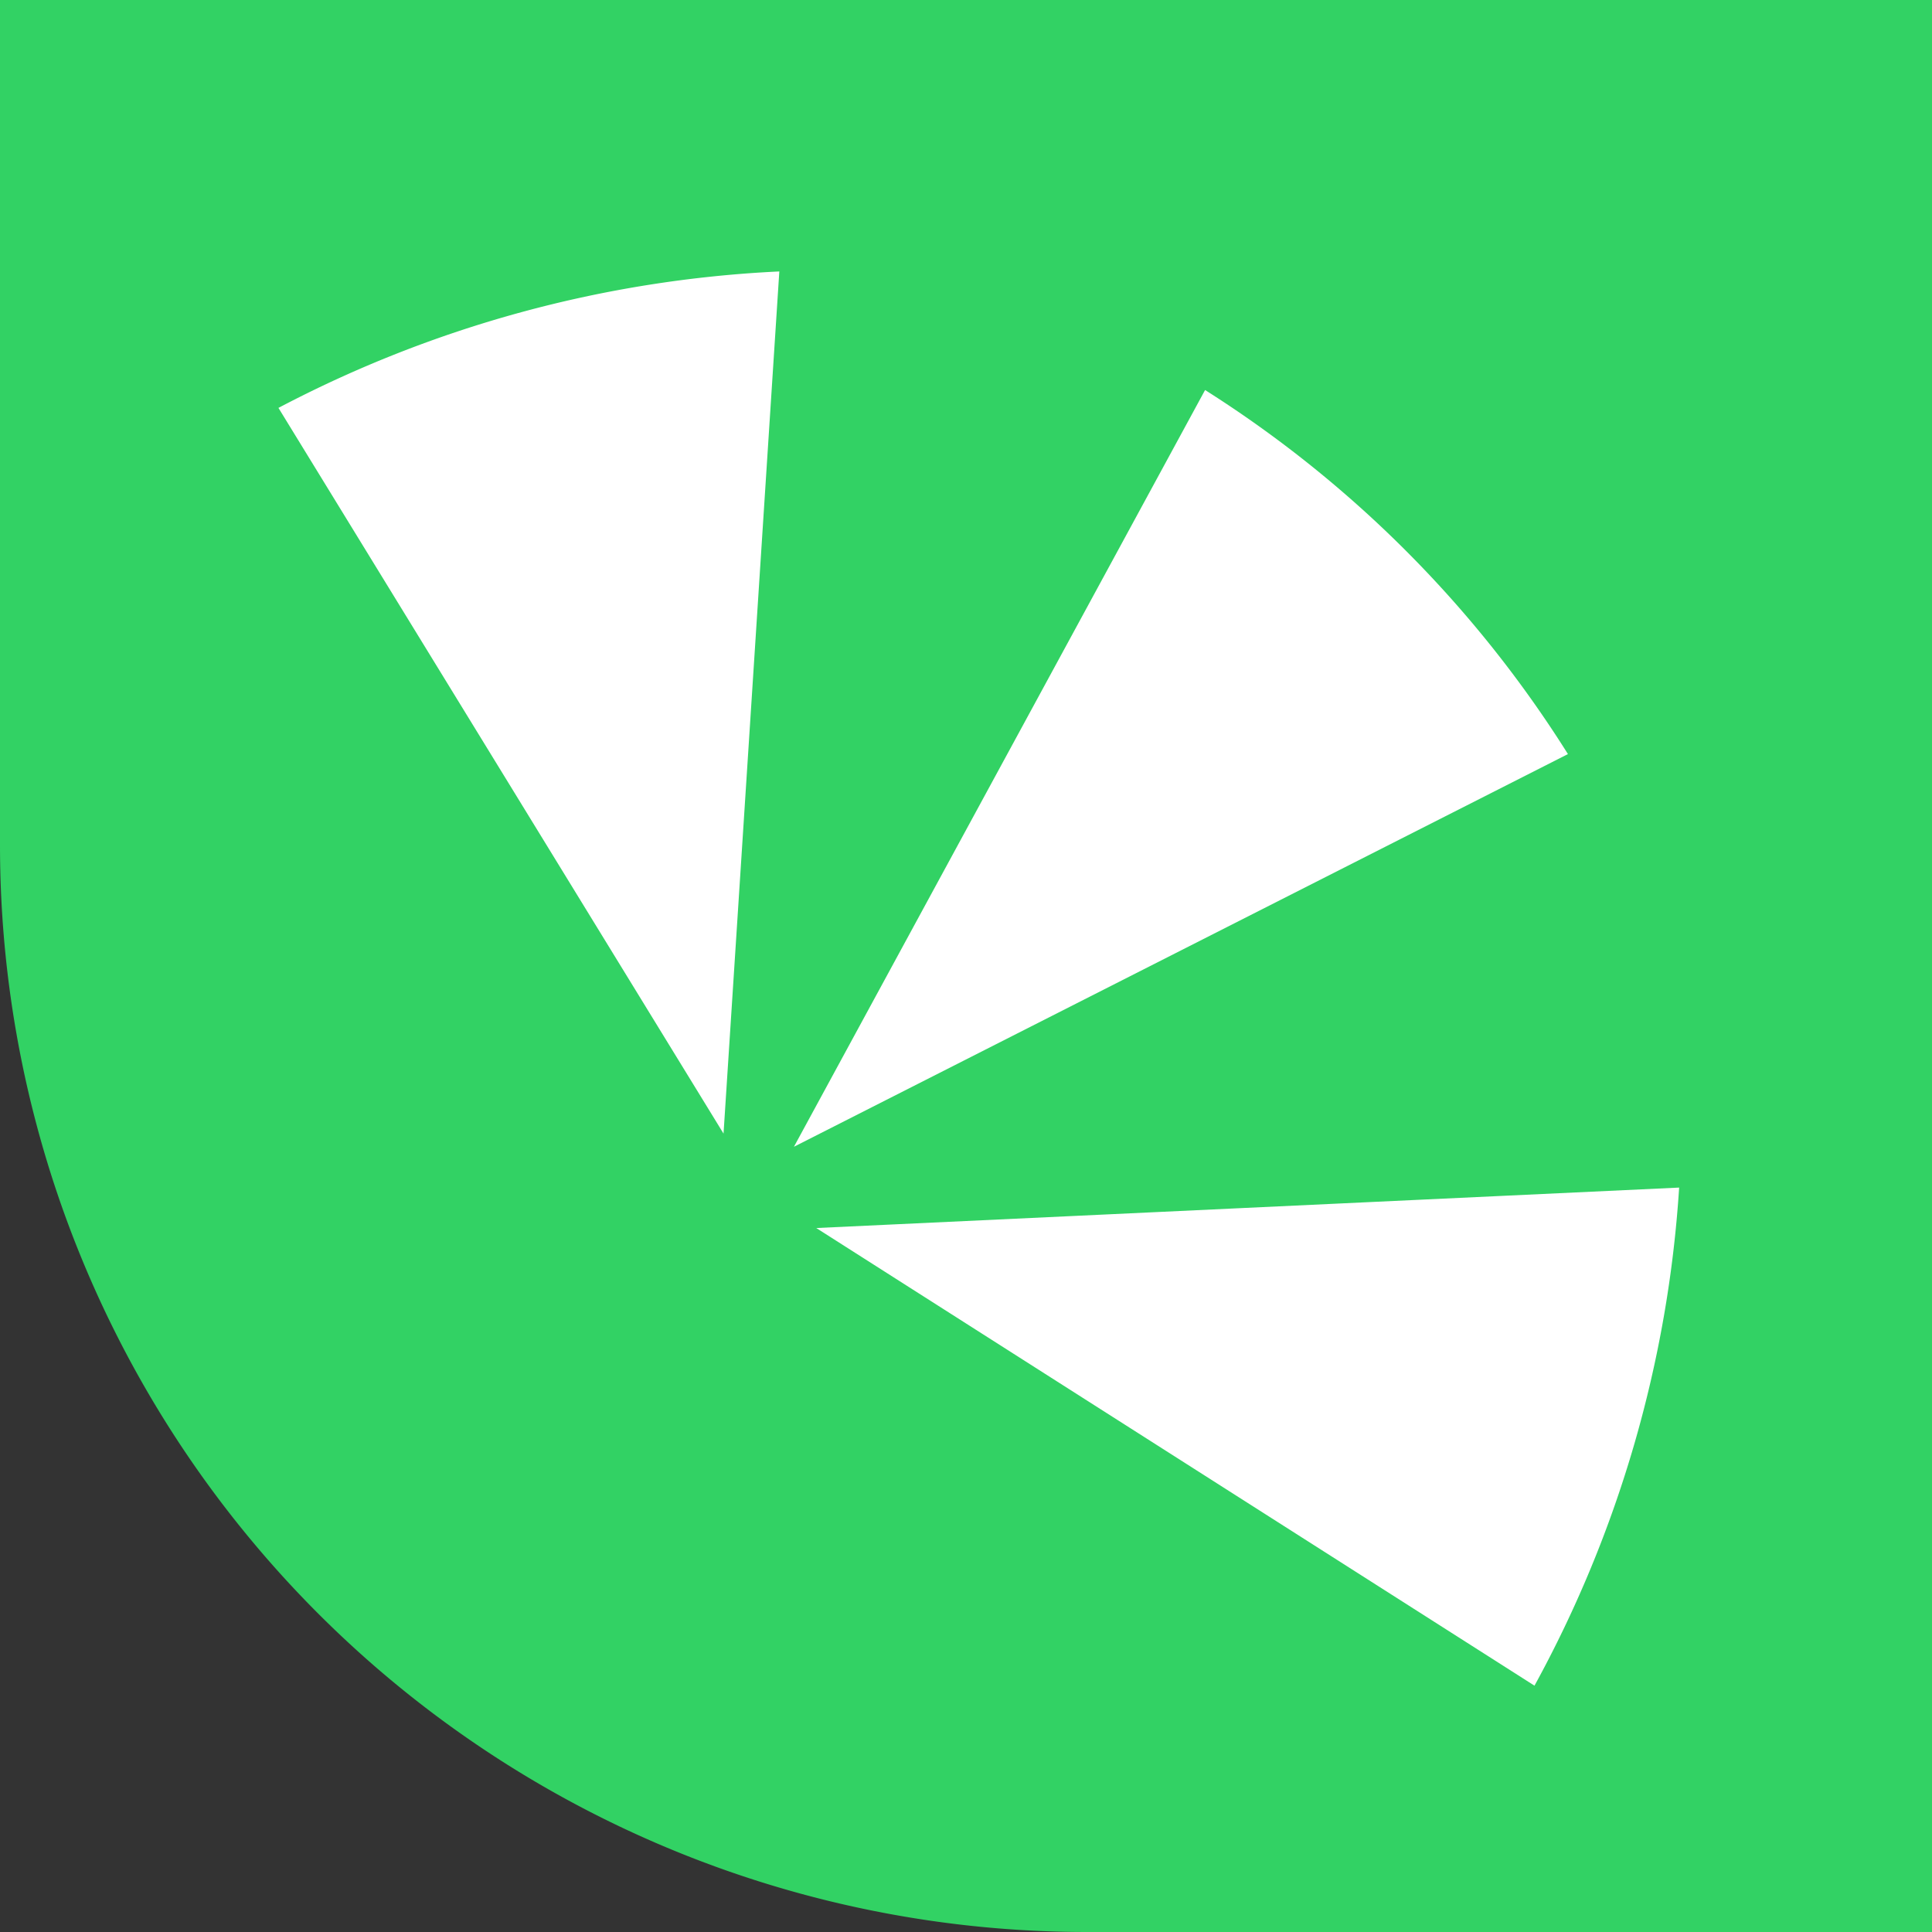 <svg width="16" height="16" viewBox="0 0 16 16" fill="none" xmlns="http://www.w3.org/2000/svg"><rect x="0" y="0" width="16" height="16" fill="#333333" stroke="none"/><path d="M0 0h16v16H9a9 9 0 01-9-9V0z" fill="#32D264"/><path d="M6.76 10.17l5.948 3.79a9.9 9.9 0 001.198-4.125l-7.145.335zm-.768-.782l.462-7.14a9.908 9.908 0 00-4.148 1.13l3.686 6.01zm.583.109l6.41-3.252A9.623 9.623 0 009.98 3.23L6.575 9.497z" fill="#fff"/></svg>